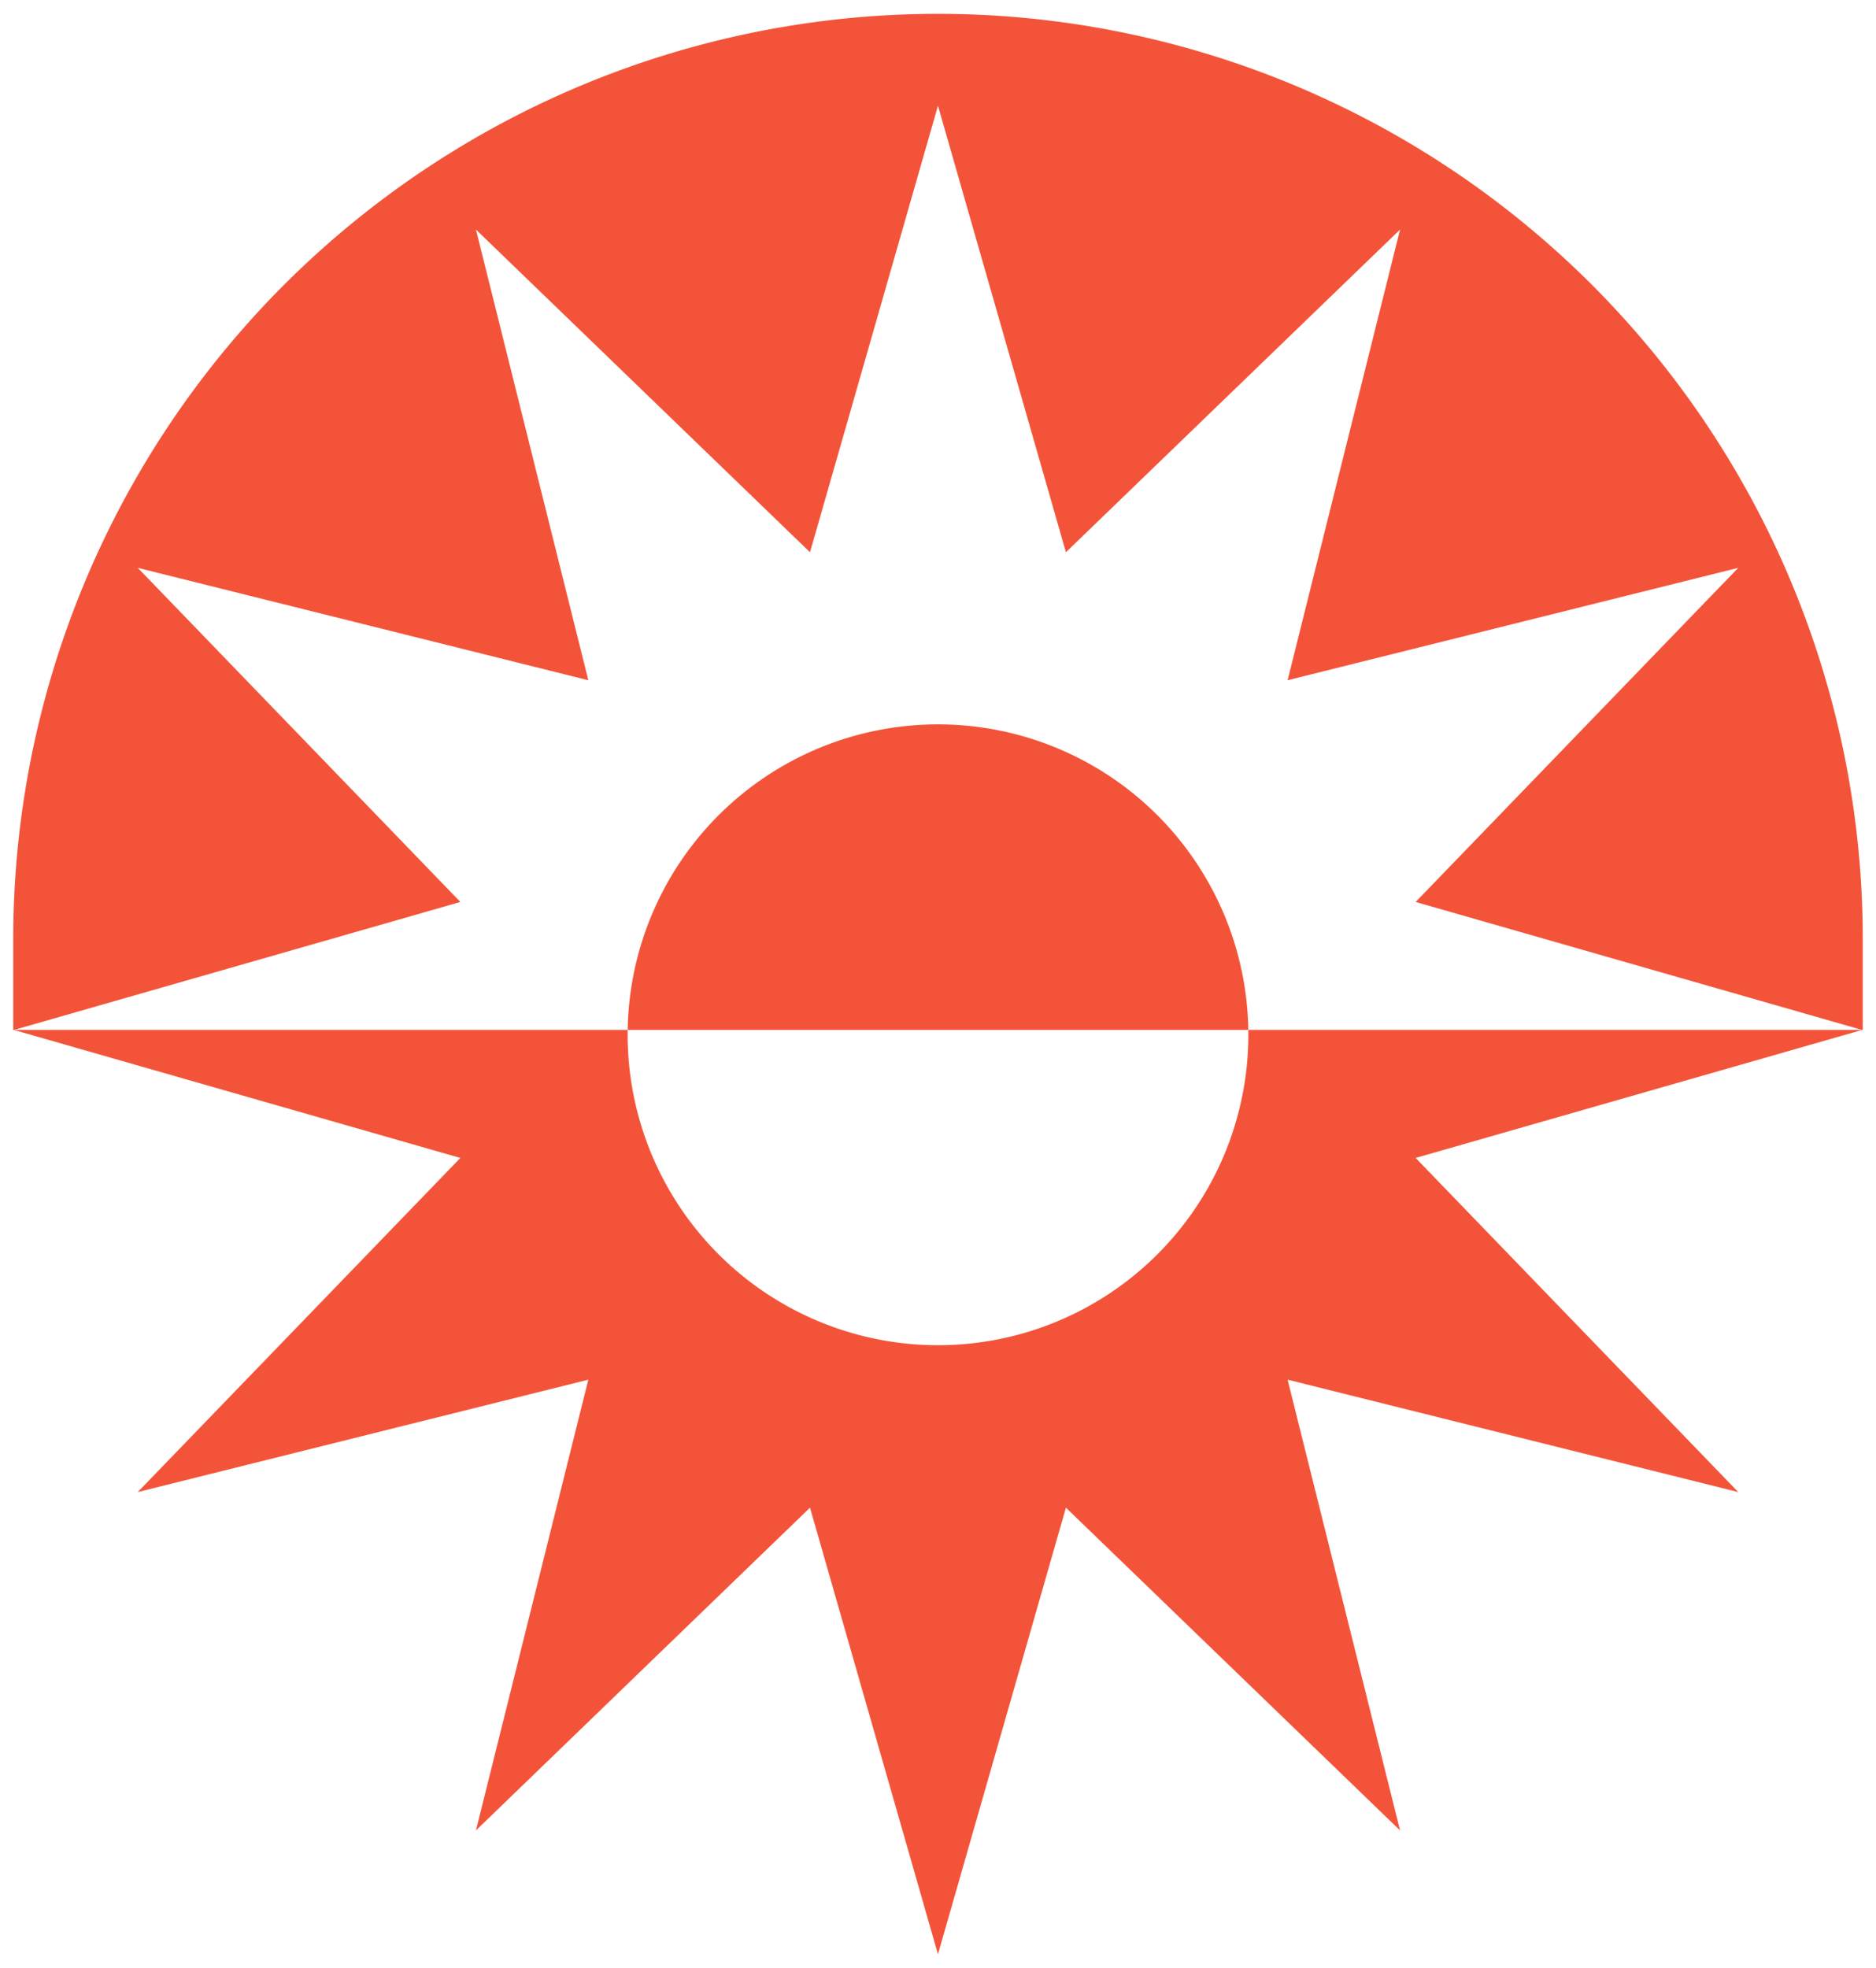 <?xml version="1.0" encoding="UTF-8"?> <svg xmlns="http://www.w3.org/2000/svg" id="Layer_1" data-name="Layer 1" viewBox="0 0 249.23 261.41"><defs><style>.cls-1{fill:#f35439;}</style></defs><path class="cls-1" d="M18.3,75.42,78.16,90.35,63.23,30.49l44.38,42.86,17-59.31,17,59.31L186,30.49,171.06,90.35l59.87-14.93L188.07,119.8l59.31,17h.09V124.7A122.86,122.86,0,0,0,124.61,1.84h0A122.86,122.86,0,0,0,1.76,124.7v12.1h.09l59.31-17Z"></path><path class="cls-1" d="M165.84,136.8a41.23,41.23,0,0,0-82.45,0h82.45Z"></path><path class="cls-1" d="M188.07,153.8l59.31-17H165.84a41.23,41.23,0,1,1-82.45,0H1.85l59.31,17L18.3,198.18l59.86-14.93L63.23,243.12l44.38-42.87,17,59.32,17-59.32L186,243.12l-14.94-59.87,59.87,14.93Z"></path></svg> 